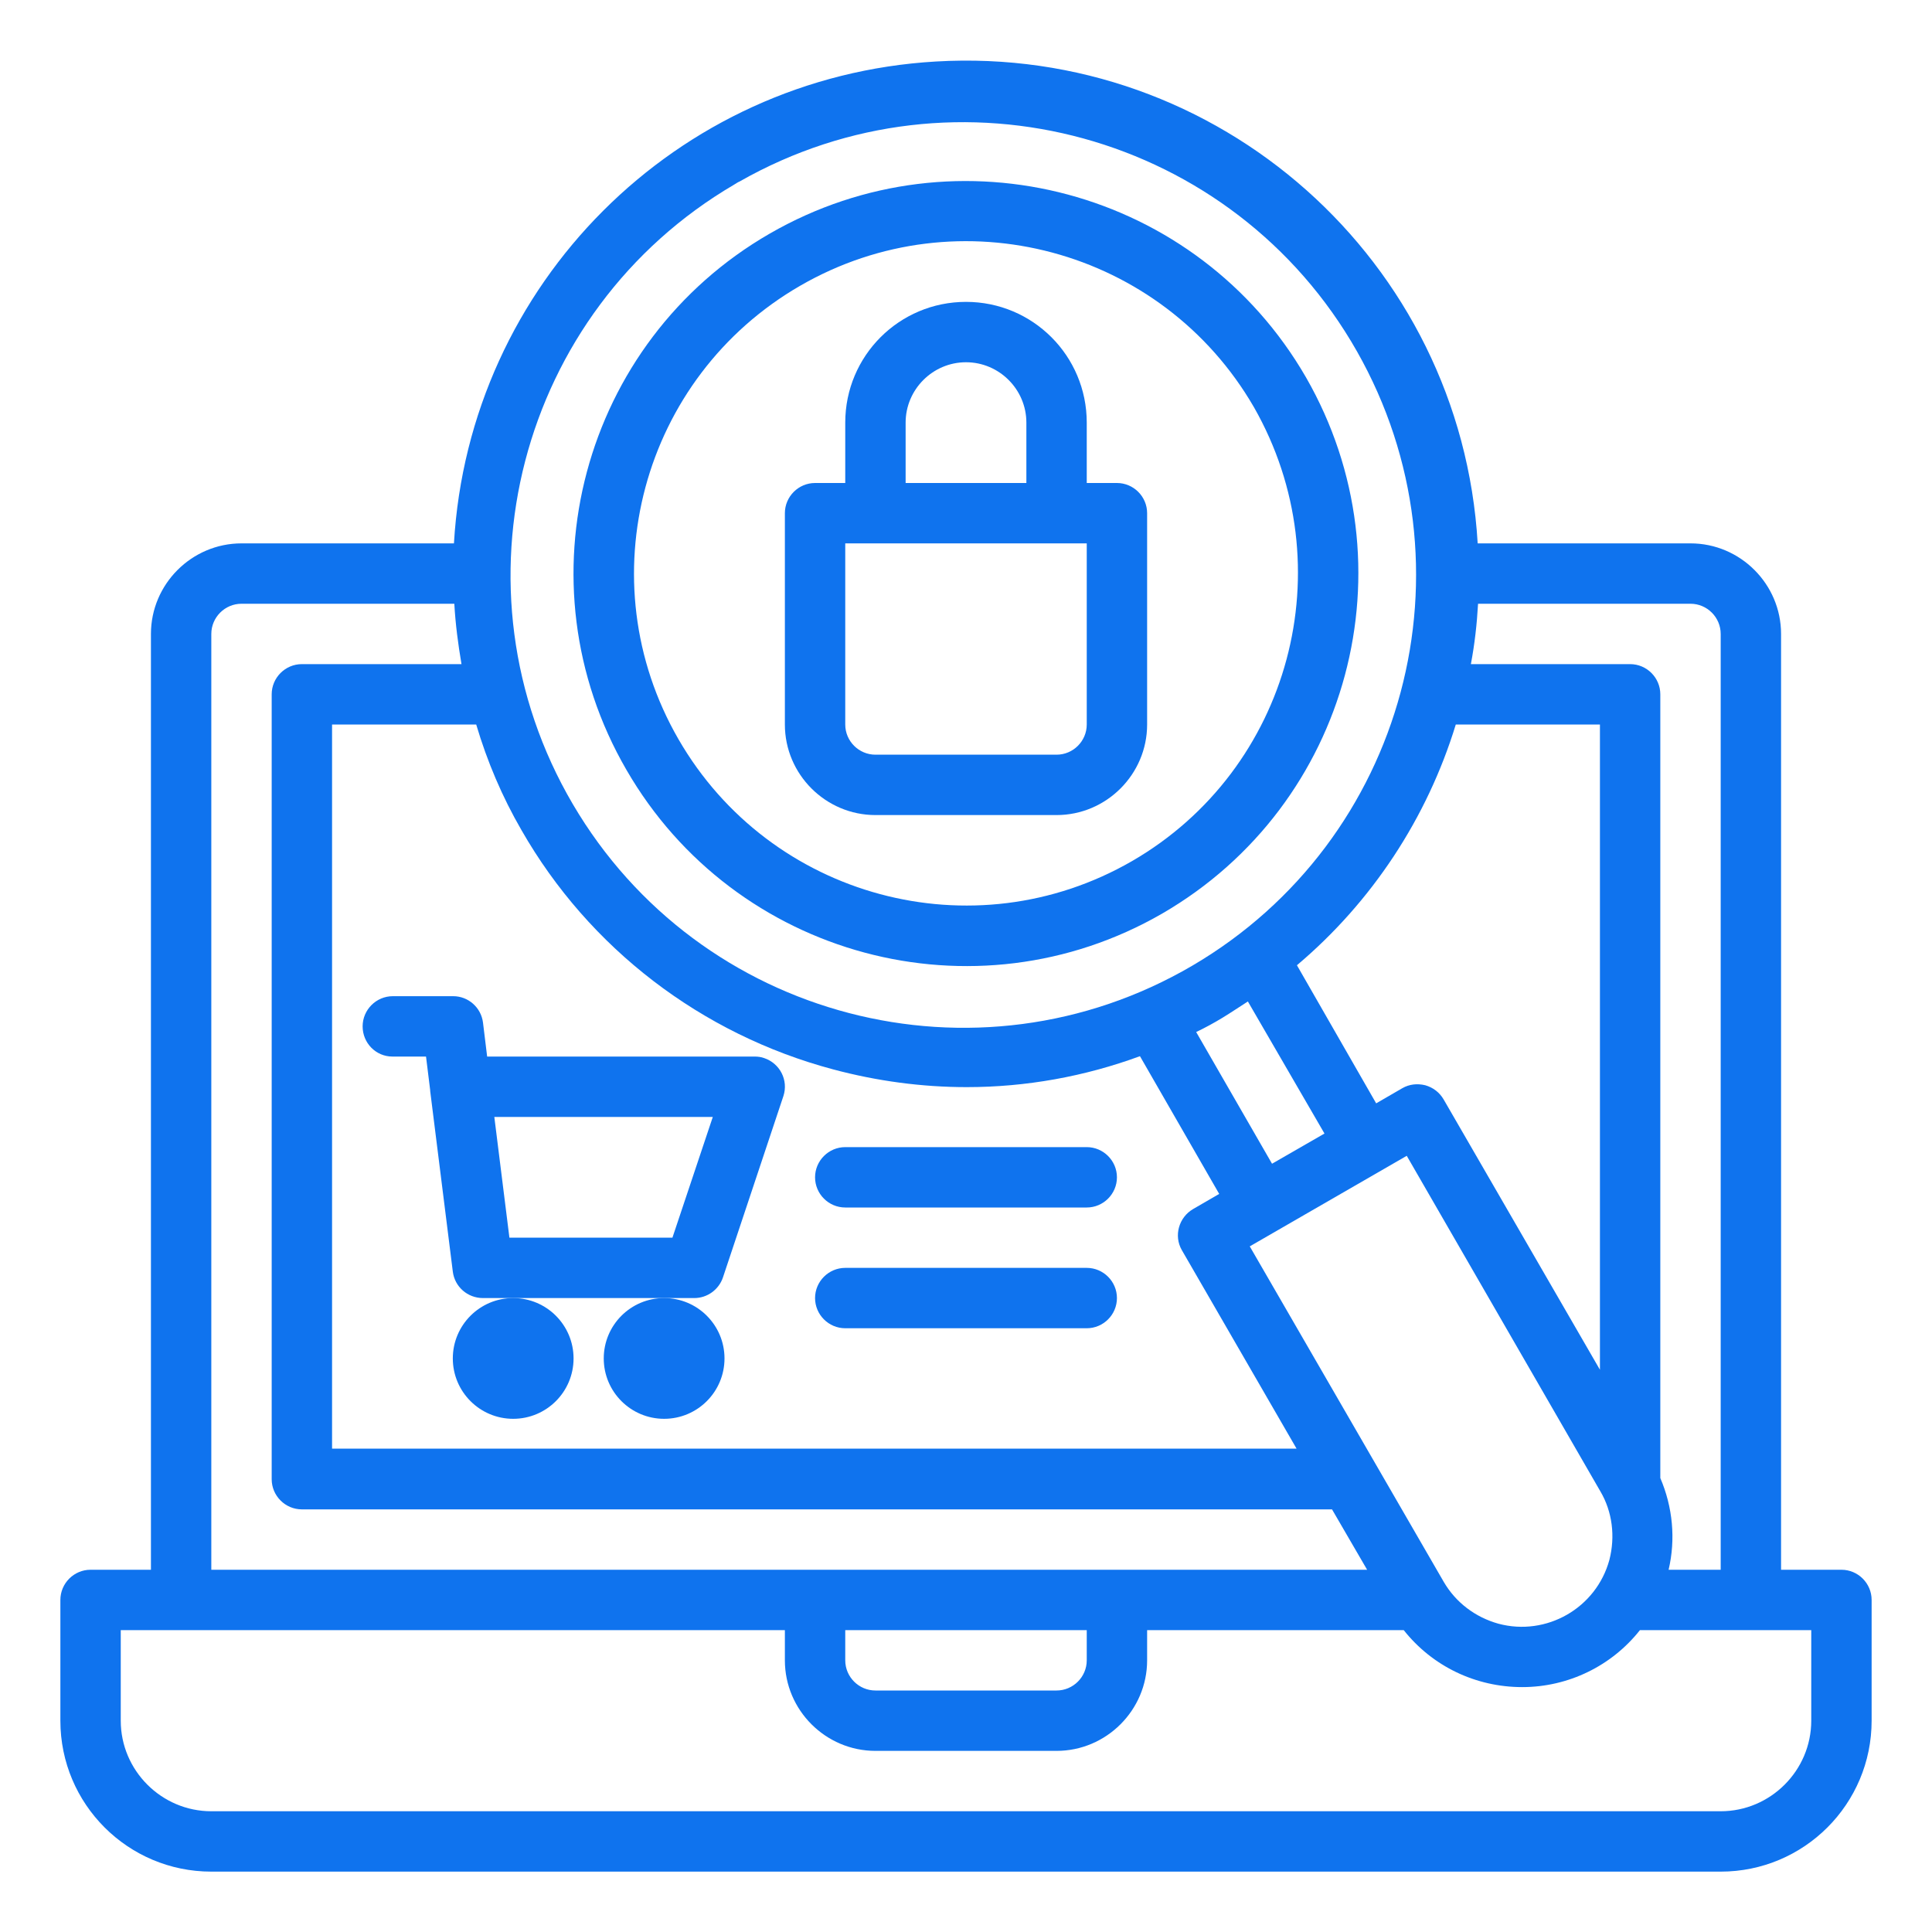 <?xml version="1.0" encoding="utf-8"?>
<!-- Generator: Adobe Illustrator 23.0.2, SVG Export Plug-In . SVG Version: 6.00 Build 0)  -->
<svg version="1.1" id="Layer_1" xmlns="http://www.w3.org/2000/svg" xmlns:xlink="http://www.w3.org/1999/xlink" x="0px" y="0px"
	 viewBox="0 0 512 512" style="enable-background:new 0 0 512 512;" xml:space="preserve">
<style type="text/css">
	.st0{fill:#0F73EE;}
</style>
<g id="shop_·_ecommerce_·_shopping_·_bag_·_cart">
	<circle class="st0" cx="136" cy="360" r="16"/>
	<circle class="st0" cx="176" cy="360" r="16"/>
	<path class="st0" d="M104,280h8.9l1.1,8.9v0.2l6,47.9c0.5,4,3.9,7,8,7h56c3.4,0,6.5-2.2,7.6-5.5l16-48c1.4-4.2-0.9-8.7-5.1-10.1
		c-0.8-0.3-1.7-0.4-2.5-0.4h-70.9l-1.1-9c-0.5-4-3.9-7-7.9-7h-16c-4.4,0-8,3.6-8,8S99.6,280,104,280z M188.9,296l-10.7,32H135l-4-32
		H188.9z"/>
	<path class="st0" d="M288,432v8c0,4.4-3.6,8-8,8h-48c-4.4,0-8-3.6-8-8v-8H288z M480,456c0,13.2-10.8,24-24,24H56
		c-13.2,0-24-10.8-24-24v-24h176v8c0,13.2,10.8,24,24,24h48c13.2,0,24-10.8,24-24v-8h68c7.6,9.6,19.1,15.1,31.4,15.1
		c12.2,0,23.7-5.6,31.2-15.1H480V456z M488,416h-16V168c0-13.2-10.8-24-24-24h-56.4C387.2,69.1,322.9,11.9,248,16.3
		c-68.8,4-123.7,58.9-127.7,127.7H64c-13.2,0-24,10.8-24,24v248H24c-4.4,0-8,3.6-8,8v32c0,22.1,17.9,40,40,40h400
		c22.1,0,40-17.9,40-40v-32C496,419.6,492.4,416,488,416z M343.7,255.8c19.9-16.8,34.5-39,42.1-63.8H424v171l-41.4-71.6
		c-1.1-1.9-2.8-3.2-4.9-3.8c-2.1-0.5-4.2-0.3-6.1,0.8l-6.9,4L343.7,255.8z M351,300.4l-13.9,8L317,273.5c2.3-1.1,4.7-2.4,7-3.8
		s4.5-2.9,6.7-4.3L351,300.4z M196,48.1c57.6-32.8,130.9-12.6,163.6,45c32.4,57.1,13,129.6-43.6,162.8
		c-57.2,33.5-130.7,14.3-164.2-42.8S137.4,82.4,194.6,48.9C195.1,48.6,195.5,48.3,196,48.1z M138.2,220
		c17.9,31.3,47.7,54.1,82.6,63.4c11.6,3.1,23.5,4.7,35.4,4.7c15.7,0,31.2-2.8,45.9-8.2l21,36.5l-6.9,4c-3.8,2.2-5.2,7.1-3,10.9
		c0,0,0,0,0,0l30.4,52.6H88V192h38.2C129.1,201.8,133.1,211.2,138.2,220z M56,416V168c0-4.4,3.6-8,8-8h56.4c0.3,5.4,1,10.7,1.9,16
		H80c-4.4,0-8,3.6-8,8v208c0,4.4,3.6,8,8,8h273l9.3,16H56z M426.5,413.4c-3.5,12.8-16.7,20.3-29.4,16.9c-6.1-1.7-11.3-5.6-14.5-11.1
		l-51.4-88.9l41.6-24l51.3,88.9C427.3,400.6,428.1,407.2,426.5,413.4z M456,416h-13.8c1.9-8.1,1.1-16.6-2.2-24.3V184
		c0-4.4-3.6-8-8-8h-42.2c1-5.3,1.6-10.6,1.9-16H448c4.4,0,8,3.6,8,8V416z"/>
	<path class="st0" d="M346.1,100C317.4,50.3,253.8,33.2,204,61.9S137.2,154.3,166,204c28.7,49.7,92.3,66.8,142,38.1
		C357.7,213.3,374.7,149.8,346.1,100z M300,228.2c-42.1,24.3-95.9,9.8-120.2-32.3s-9.8-95.9,32.3-120.2
		c42.1-24.3,95.9-9.8,120.2,32.2C356.4,150.1,342,203.9,300,228.2z"/>
	<path class="st0" d="M224,320h64c4.4,0,8-3.6,8-8s-3.6-8-8-8h-64c-4.4,0-8,3.6-8,8S219.6,320,224,320z"/>
	<path class="st0" d="M224,352h64c4.4,0,8-3.6,8-8s-3.6-8-8-8h-64c-4.4,0-8,3.6-8,8S219.6,352,224,352z"/>
	<path class="st0" d="M296,128h-8v-16c0-17.7-14.3-32-32-32s-32,14.3-32,32v16h-8c-4.4,0-8,3.6-8,8v56c0,13.2,10.8,24,24,24h48
		c13.2,0,24-10.8,24-24v-56C304,131.6,300.4,128,296,128z M240,112c0-8.8,7.2-16,16-16c8.8,0,16,7.2,16,16v16h-32V112z M288,192
		c0,4.4-3.6,8-8,8h-48c-4.4,0-8-3.6-8-8v-48h64V192z"/>
</g>
</svg>
